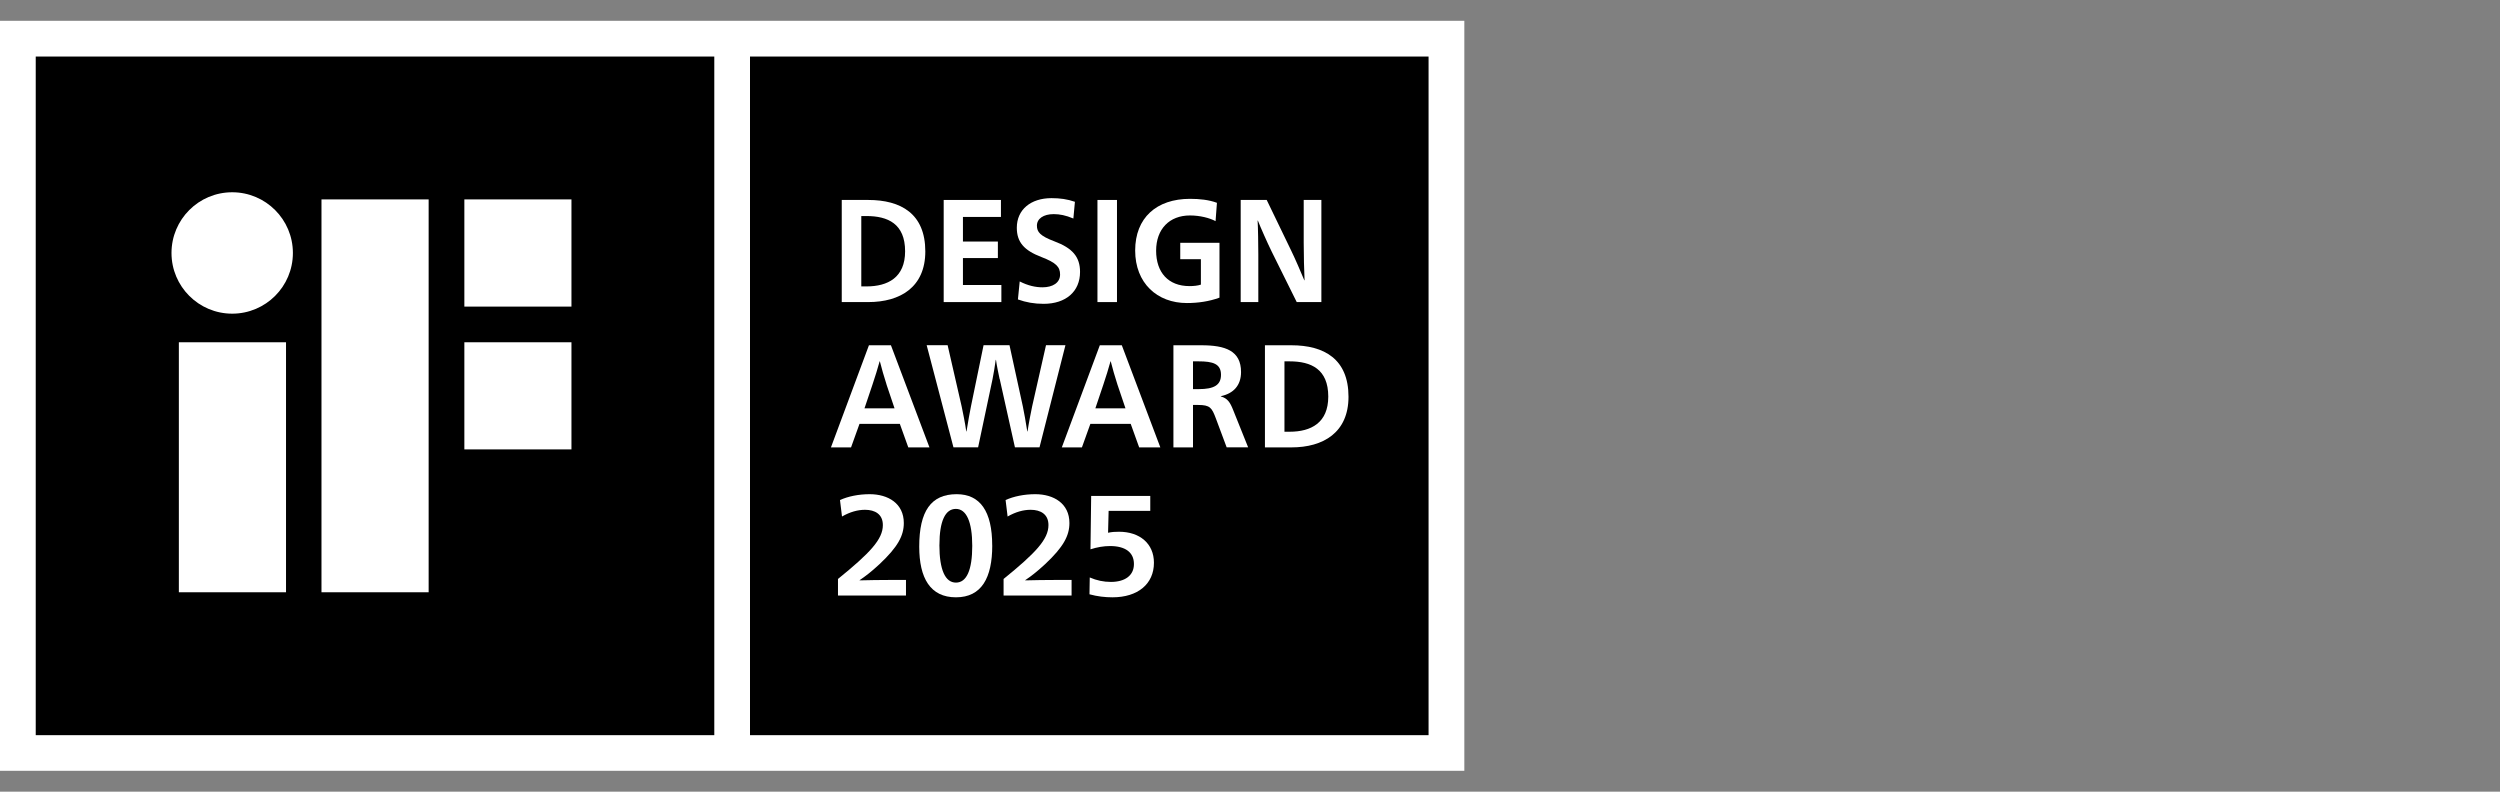 <svg width="120" height="38" viewBox="0 0 120 38" fill="none" xmlns="http://www.w3.org/2000/svg">
<rect x="0" y="0" width="120" height="38" fill="#808080" stroke="none"/>
<g clip-path="url(#clip0_1055_5168)">
<path d="M70.288 1H0V37H70.288V1Z" fill="white"/>
<path d="M34.286 2.714H1.715V35.288H34.286V2.714Z" fill="black"/>
<path d="M8.585 28.43H13.729V16.43H8.585V28.43ZM11.146 9.229C9.535 9.229 8.232 10.535 8.232 12.143C8.232 13.751 9.538 15.056 11.146 15.056C12.754 15.056 14.059 13.751 14.059 12.143C14.059 10.535 12.754 9.229 11.146 9.229ZM22.289 9.572V14.716H27.43V9.572H22.289ZM15.431 28.43H20.575V9.57H15.431V28.427V28.43ZM22.289 21.572H27.43V16.428H22.289V21.572Z" fill="white"/>
<path d="M68.571 2.714H36V35.288H68.571V2.714Z" fill="black"/>
<path d="M41.674 9.598C43.244 9.598 44.415 10.258 44.415 12.069C44.415 13.784 43.211 14.5 41.674 14.5H40.404V9.598H41.674ZM41.342 13.748H41.588C42.619 13.748 43.445 13.319 43.445 12.062C43.445 10.741 42.619 10.37 41.588 10.37H41.342V13.748Z" fill="white"/>
<path d="M45.297 9.598H48.045V10.413H46.221V11.594H47.898V12.387H46.221V13.68H48.066V14.5H45.297V9.598Z" fill="white"/>
<path d="M51.522 10.489C51.156 10.334 50.864 10.278 50.577 10.278C50.084 10.278 49.772 10.497 49.772 10.832C49.772 11.134 49.924 11.325 50.61 11.584C51.476 11.906 51.842 12.328 51.842 13.052C51.842 13.994 51.164 14.584 50.092 14.584C49.647 14.584 49.246 14.513 48.86 14.373L48.946 13.509C49.345 13.713 49.711 13.791 50.039 13.791C50.531 13.791 50.884 13.573 50.884 13.179C50.884 12.806 50.691 12.61 49.985 12.336C49.16 12.021 48.807 11.627 48.807 10.931C48.807 10.06 49.48 9.511 50.47 9.511C50.882 9.511 51.23 9.559 51.596 9.686L51.522 10.487V10.489Z" fill="white"/>
<path d="M52.678 9.598H53.615V14.5H52.678V9.598Z" fill="white"/>
<path d="M58.349 10.616C58.062 10.461 57.597 10.342 57.117 10.342C56.132 10.342 55.494 10.995 55.494 12.034C55.494 13.073 56.073 13.733 57.097 13.733C57.29 13.733 57.496 13.713 57.643 13.662V12.44H56.652V11.653H58.535V14.287C58.037 14.47 57.503 14.546 56.97 14.546C55.545 14.546 54.488 13.591 54.488 12.024C54.488 10.456 55.512 9.544 57.122 9.544C57.582 9.544 58.034 9.593 58.413 9.735L58.347 10.614L58.349 10.616Z" fill="white"/>
<path d="M62.581 9.598H63.426V14.5H62.243L61.051 12.097C60.813 11.612 60.505 10.911 60.378 10.588H60.365C60.386 10.89 60.399 11.79 60.399 12.211V14.5H59.553V9.598H60.802L61.973 12.021C62.146 12.371 62.466 13.111 62.606 13.453H62.619C62.598 13.095 62.578 12.148 62.578 11.655V9.598H62.581Z" fill="white"/>
<path d="M44.617 21.475H43.598L43.192 20.345H41.256L40.85 21.475H39.885L41.709 16.573H42.765L44.614 21.475H44.617ZM42.554 18.455C42.455 18.16 42.295 17.599 42.234 17.345H42.222C42.156 17.596 41.983 18.16 41.881 18.455L41.495 19.601H42.938L42.552 18.455H42.554Z" fill="white"/>
<path d="M47.981 18.193C47.935 17.97 47.841 17.541 47.808 17.274H47.795C47.762 17.541 47.688 17.962 47.643 18.193L46.949 21.473H45.766L44.48 16.57H45.486L46.159 19.507C46.193 19.667 46.34 20.378 46.38 20.708H46.393C46.439 20.378 46.574 19.669 46.606 19.507L47.211 16.57H48.456L49.096 19.507C49.136 19.674 49.261 20.386 49.309 20.708H49.322C49.367 20.386 49.502 19.689 49.543 19.507L50.208 16.57H51.141L49.896 21.473H48.717L47.986 18.193H47.981Z" fill="white"/>
<path d="M55.699 21.475H54.68L54.274 20.345H52.338L51.932 21.475H50.967L52.791 16.573H53.847L55.696 21.475H55.699ZM53.636 18.455C53.537 18.16 53.377 17.599 53.316 17.345H53.304C53.238 17.596 53.065 18.16 52.963 18.455L52.577 19.601H54.023L53.636 18.455Z" fill="white"/>
<path d="M56.324 16.573H57.668C58.813 16.573 59.57 16.832 59.57 17.858C59.57 18.503 59.205 18.889 58.6 19.016V19.029C58.925 19.12 59.047 19.316 59.192 19.682L59.911 21.473H58.88L58.361 20.083C58.168 19.57 58.082 19.438 57.51 19.438H57.264V21.475H56.324V16.573ZM57.264 18.678H57.536C58.275 18.678 58.608 18.483 58.608 17.99C58.608 17.457 58.209 17.345 57.536 17.345H57.264V18.678Z" fill="white"/>
<path d="M61.987 16.573C63.557 16.573 64.728 17.233 64.728 19.044C64.728 20.759 63.523 21.475 61.987 21.475H60.717V16.573H61.987ZM61.654 20.723H61.901C62.932 20.723 63.757 20.294 63.757 19.037C63.757 17.716 62.932 17.345 61.901 17.345H61.654V20.723Z" fill="white"/>
<path d="M40.319 24.003C40.703 23.825 41.218 23.721 41.744 23.721C42.628 23.721 43.383 24.165 43.383 25.105C43.383 25.71 43.1 26.251 42.217 27.079C41.813 27.455 41.518 27.675 41.264 27.846V27.858C41.696 27.846 42.257 27.838 42.684 27.838H43.487V28.585H40.223V27.79C41.759 26.543 42.377 25.89 42.377 25.204C42.377 24.683 42.001 24.47 41.521 24.47C41.17 24.47 40.802 24.572 40.416 24.793L40.319 23.998V24.003Z" fill="white"/>
<path d="M47.628 26.182C47.628 27.731 47.12 28.671 45.886 28.671C44.651 28.671 44.123 27.747 44.123 26.238C44.123 24.531 44.692 23.721 45.919 23.721C47.049 23.721 47.626 24.544 47.626 26.182H47.628ZM45.091 26.154C45.091 27.361 45.373 27.965 45.886 27.965C46.399 27.965 46.668 27.361 46.668 26.202C46.668 25.044 46.386 24.427 45.881 24.427C45.375 24.427 45.093 25.011 45.093 26.154H45.091Z" fill="white"/>
<path d="M48.268 24.003C48.652 23.825 49.168 23.721 49.693 23.721C50.577 23.721 51.332 24.165 51.332 25.105C51.332 25.71 51.05 26.251 50.166 27.079C49.762 27.455 49.467 27.675 49.213 27.846V27.858C49.645 27.846 50.206 27.838 50.633 27.838H51.436V28.585H48.172V27.79C49.709 26.543 50.326 25.89 50.326 25.204C50.326 24.683 49.95 24.47 49.47 24.47C49.119 24.47 48.751 24.572 48.365 24.793L48.268 23.998V24.003Z" fill="white"/>
<path d="M55.216 24.523H53.214L53.187 25.572C53.385 25.531 53.517 25.524 53.715 25.524C54.708 25.524 55.389 26.093 55.389 27.012C55.389 28.033 54.614 28.671 53.4 28.671C53.044 28.671 52.673 28.63 52.295 28.526L52.308 27.718C52.643 27.863 52.973 27.932 53.324 27.932C53.981 27.932 54.429 27.637 54.429 27.073C54.429 26.509 54.009 26.21 53.283 26.21C52.976 26.21 52.658 26.265 52.343 26.367L52.376 23.804H55.213V24.523H55.216Z" fill="white"/>
</g>
<defs>
<clipPath id="clip0_1055_5168">
<rect width="70.288" height="36" fill="white" transform="translate(0 1)"/>
</clipPath>
</defs>
</svg>
